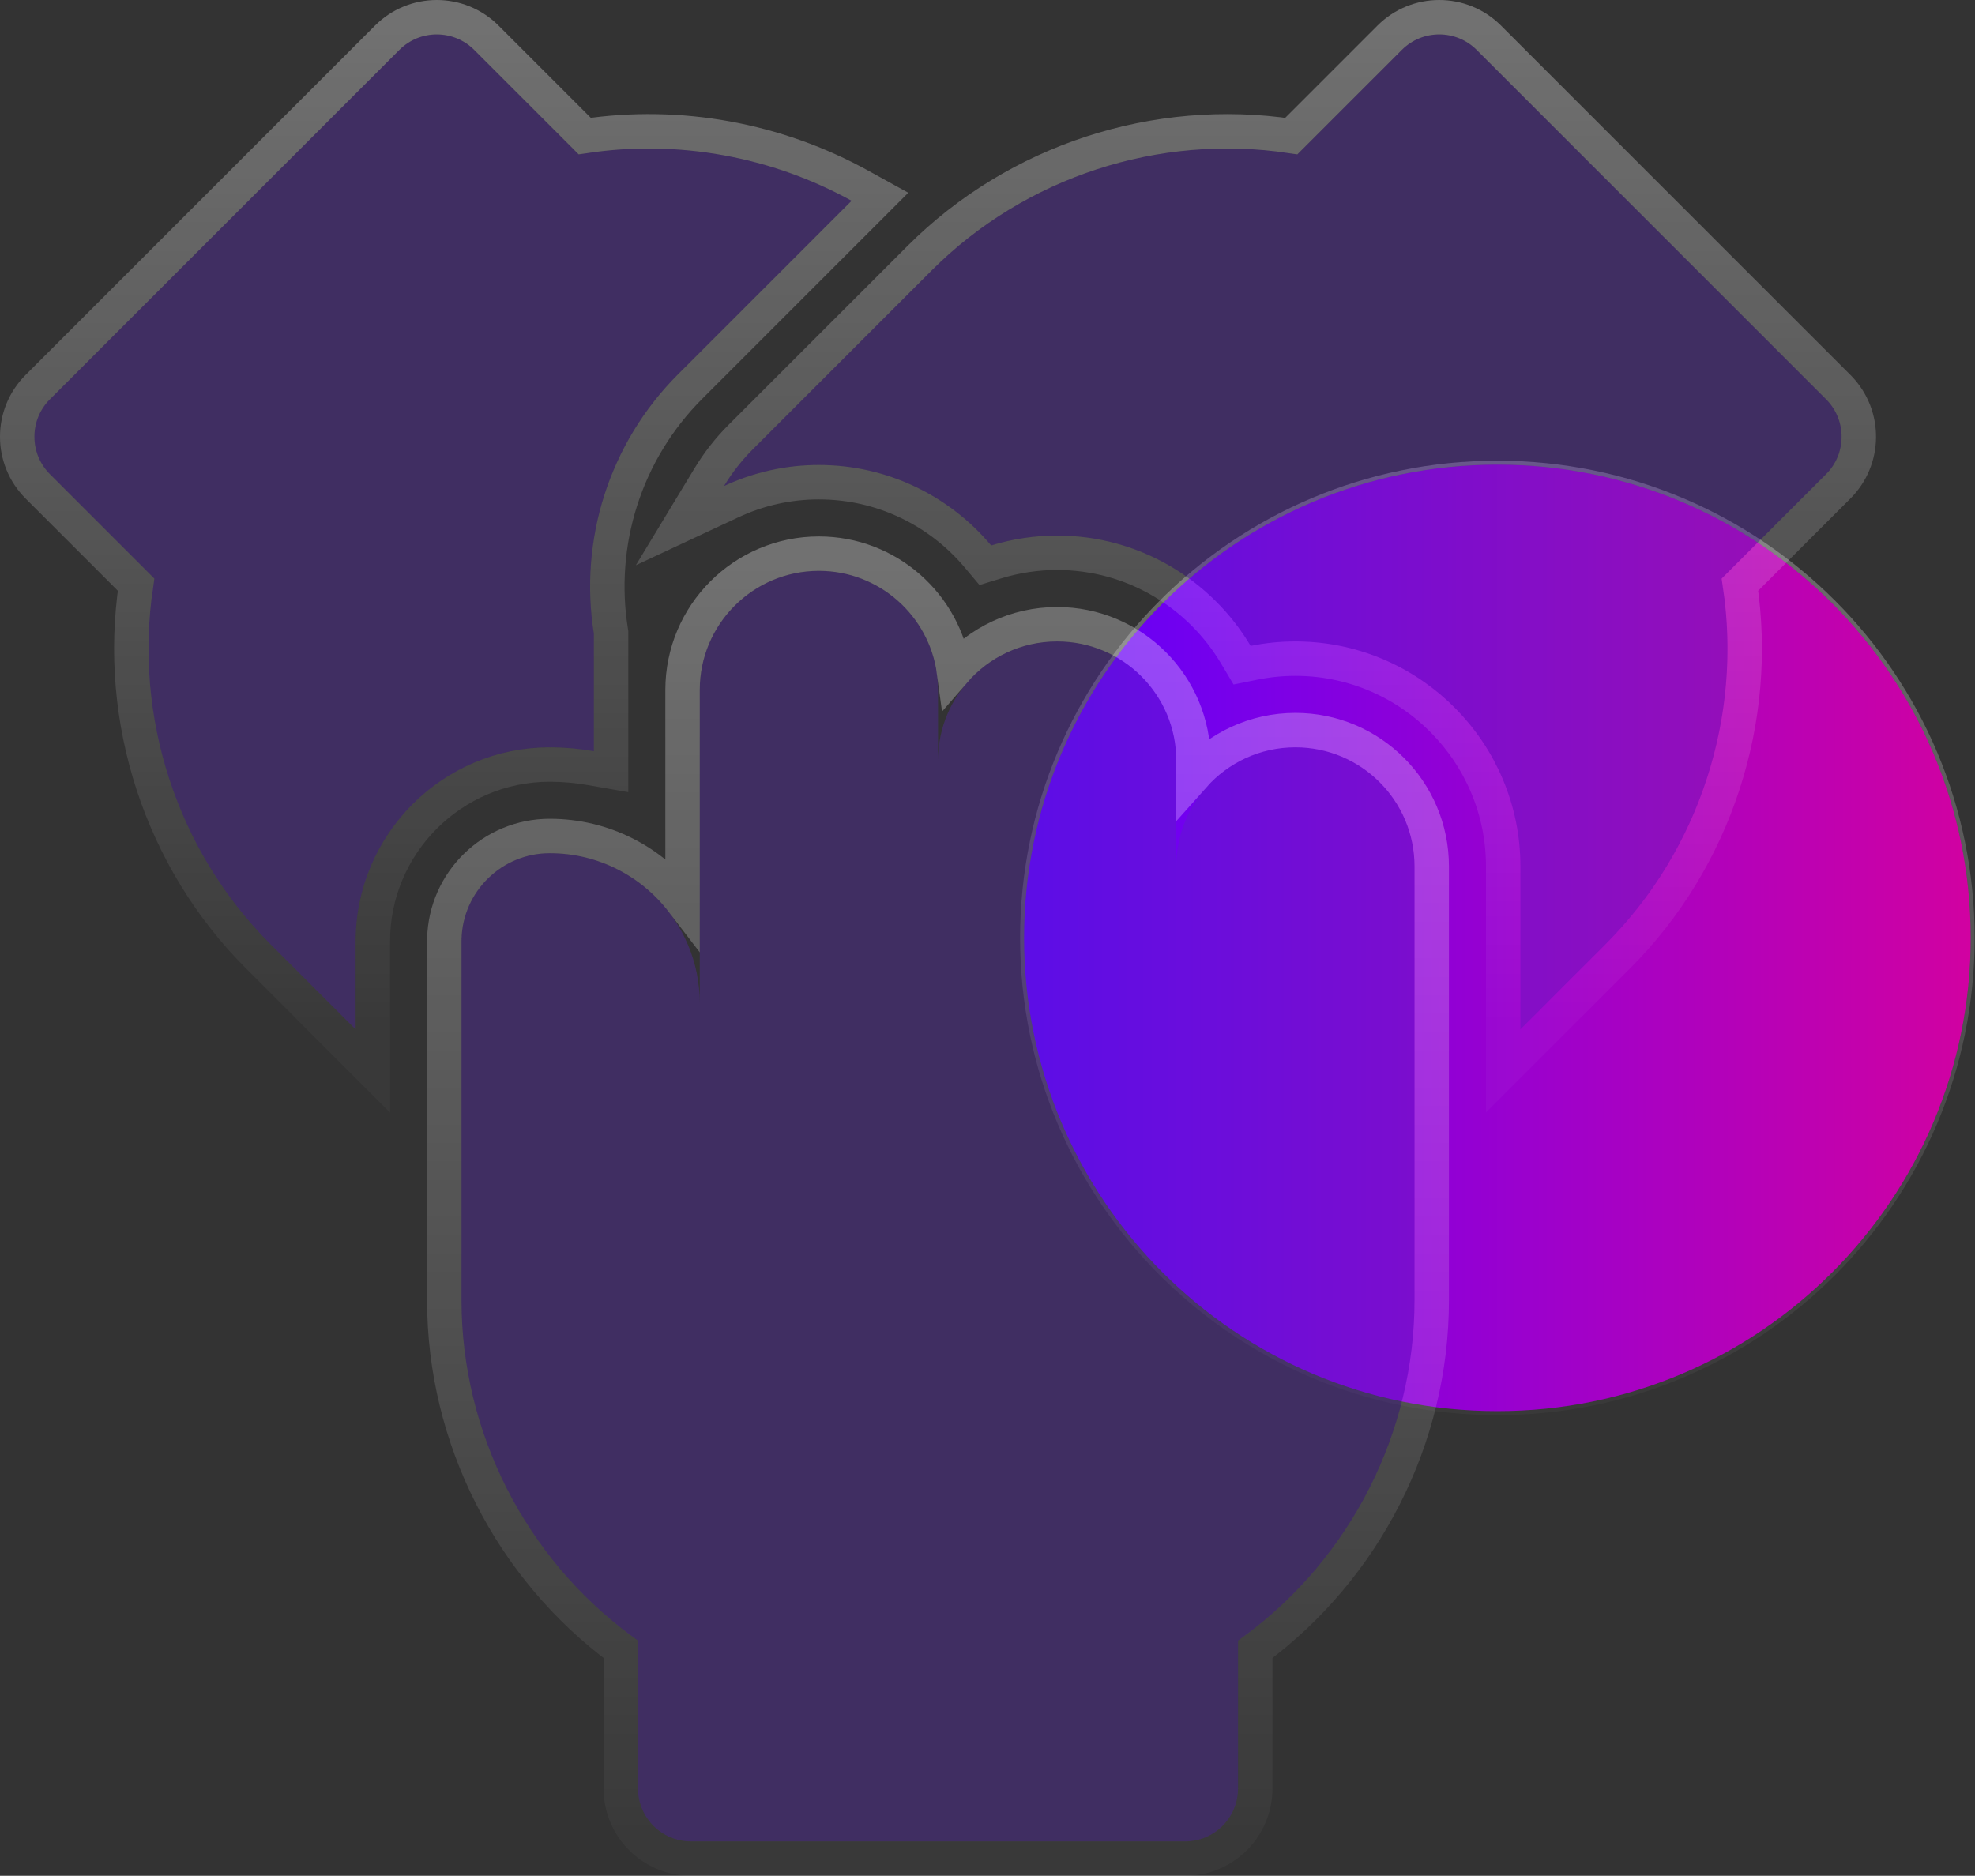 <?xml version="1.0" encoding="UTF-8"?> <svg xmlns="http://www.w3.org/2000/svg" width="459" height="436" viewBox="0 0 459 436" fill="none"><rect x="0" y="0" width="459" height="436" fill="#333333" stroke="none"/><path d="M458 218C458 278.751 408.751 328 348 328C287.249 328 238 278.751 238 218C238 157.249 287.249 108 348 108C408.751 108 458 157.249 458 218Z" fill="url(#paint0_linear_46_242)"></path><path d="M348 107.541C409.005 107.541 458.459 156.995 458.459 218C458.459 279.005 409.005 328.459 348 328.459C286.995 328.459 237.541 279.005 237.541 218C237.541 156.995 286.995 107.541 348 107.541Z" stroke="url(#paint1_linear_46_242)" stroke-opacity="0.3" stroke-width="0.917"></path><path d="M301.057 173.703C285.766 173.703 273.372 186.098 273.372 201.389V176.78C273.372 161.489 260.977 149.094 245.686 149.094C230.395 149.094 218 161.489 218 176.78V160.373C218 145.083 205.606 132.688 190.315 132.688C175.024 132.688 162.629 145.083 162.629 160.373V233.176C162.629 213.922 147.02 198.313 127.766 198.313C116.44 198.313 107.258 207.494 107.258 218.821V302.238C107.258 333.652 122.81 363.338 148.274 381.335V415.695C148.274 422.491 153.783 428 160.579 428H275.422C282.218 428 287.727 422.491 287.727 415.695V381.335C313.191 363.339 328.743 333.652 328.743 302.238V201.389C328.743 186.098 316.348 173.703 301.057 173.703Z" fill="#5925BA" fill-opacity="0.35"></path><path d="M190.315 128.688C206.353 128.688 219.606 140.604 221.708 156.066C227.518 149.346 236.105 145.094 245.686 145.094C263.186 145.094 277.372 159.28 277.372 176.78V180.344C283.175 173.817 291.635 169.703 301.057 169.703C318.557 169.703 332.743 183.889 332.743 201.389V302.239C332.743 334.259 317.238 364.532 291.727 383.375V415.696C291.727 424.7 284.427 432 275.422 432H160.579C151.574 432 144.274 424.7 144.274 415.696V383.375C118.763 364.531 103.258 334.259 103.258 302.239V218.821L103.266 218.188C103.602 204.945 114.442 194.313 127.766 194.313C140.345 194.313 151.526 200.291 158.629 209.559V160.373C158.629 142.874 172.815 128.688 190.315 128.688Z" stroke="url(#paint2_linear_46_242)" stroke-opacity="0.3" stroke-width="8"></path><path d="M157.574 87.01L197.916 46.667C178.777 36.109 156.328 32.15 134.509 35.9L110.213 11.604C105.408 6.799 97.617 6.799 92.812 11.604L11.604 92.811C6.799 97.616 6.799 105.407 11.604 110.212L35.9 134.508C30.62 165.239 40.614 197.228 62.828 219.441L82.649 239.262V218.821C82.649 193.943 102.888 173.703 127.766 173.703C131.264 173.703 134.686 174.024 138.02 174.607V147.305C134.557 125.641 141.469 103.116 157.574 87.01ZM424.397 92.811L343.19 11.604C338.384 6.799 330.594 6.799 325.789 11.604L301.492 35.901C270.761 30.62 238.772 40.614 216.559 62.828L174.976 104.413C172.404 106.984 170.152 109.857 168.269 112.969C175.17 109.743 182.697 108.073 190.315 108.079C206.371 108.079 220.753 115.358 230.353 126.782C235.321 125.256 240.489 124.482 245.686 124.485C264.795 124.485 281.535 134.793 290.66 150.136C294.082 149.443 297.565 149.094 301.057 149.094C329.893 149.094 353.352 172.553 353.352 201.389V239.262L373.172 219.441C395.386 197.228 405.379 165.24 400.1 134.508L424.396 110.212C429.201 105.408 429.201 97.616 424.397 92.811Z" fill="#5925BA" fill-opacity="0.35"></path><path d="M322.96 8.775C329.327 2.408 339.651 2.408 346.019 8.775L427.226 89.982L427.52 90.284C433.59 96.672 433.492 106.773 427.224 113.04L404.371 135.894C409.084 167.258 398.643 199.627 376.001 222.27L356.181 242.091L349.352 248.919V201.389C349.351 174.97 328.02 153.432 301.68 153.098L301.057 153.094C297.832 153.093 294.615 153.416 291.454 154.057L288.672 154.62L287.222 152.181C278.785 137.994 263.321 128.484 245.686 128.484H245.684C240.886 128.482 236.115 129.198 231.528 130.606L228.995 131.384L227.291 129.355C218.415 118.792 205.134 112.078 190.314 112.078H190.312C183.281 112.073 176.333 113.615 169.963 116.593L158.023 122.175L164.847 110.898C166.896 107.511 169.348 104.384 172.147 101.584L213.73 60C236.373 37.357 268.743 26.914 300.105 31.629L322.96 8.775ZM142.02 179.366L137.331 178.547C134.21 178.002 131.018 177.703 127.766 177.703C105.097 177.703 86.649 196.152 86.648 218.82V248.919L59.999 222.27C37.357 199.627 26.915 167.257 31.628 135.894L8.775 113.041C2.408 106.674 2.408 96.35 8.775 89.982L89.983 8.775C96.351 2.408 106.674 2.408 113.041 8.775L135.893 31.626C157.969 28.307 180.53 32.508 199.848 43.165L204.506 45.734L200.744 49.496L160.402 89.839C145.221 105.02 138.705 126.251 141.97 146.674L142.02 146.987V179.366Z" stroke="url(#paint3_linear_46_242)" stroke-opacity="0.3" stroke-width="8"></path><defs><linearGradient id="paint0_linear_46_242" x1="238" y1="218" x2="458" y2="218" gradientUnits="userSpaceOnUse"><stop stop-color="#5E00FF"></stop><stop offset="1" stop-color="#D101A1"></stop></linearGradient><linearGradient id="paint1_linear_46_242" x1="348" y1="108" x2="348" y2="328" gradientUnits="userSpaceOnUse"><stop stop-color="white"></stop><stop offset="1" stop-color="white" stop-opacity="0.1"></stop></linearGradient><linearGradient id="paint2_linear_46_242" x1="218" y1="132.688" x2="218" y2="428" gradientUnits="userSpaceOnUse"><stop stop-color="white"></stop><stop offset="1" stop-color="white" stop-opacity="0.1"></stop></linearGradient><linearGradient id="paint3_linear_46_242" x1="218" y1="8" x2="218" y2="239.262" gradientUnits="userSpaceOnUse"><stop stop-color="white"></stop><stop offset="1" stop-color="white" stop-opacity="0.1"></stop></linearGradient></defs></svg> 